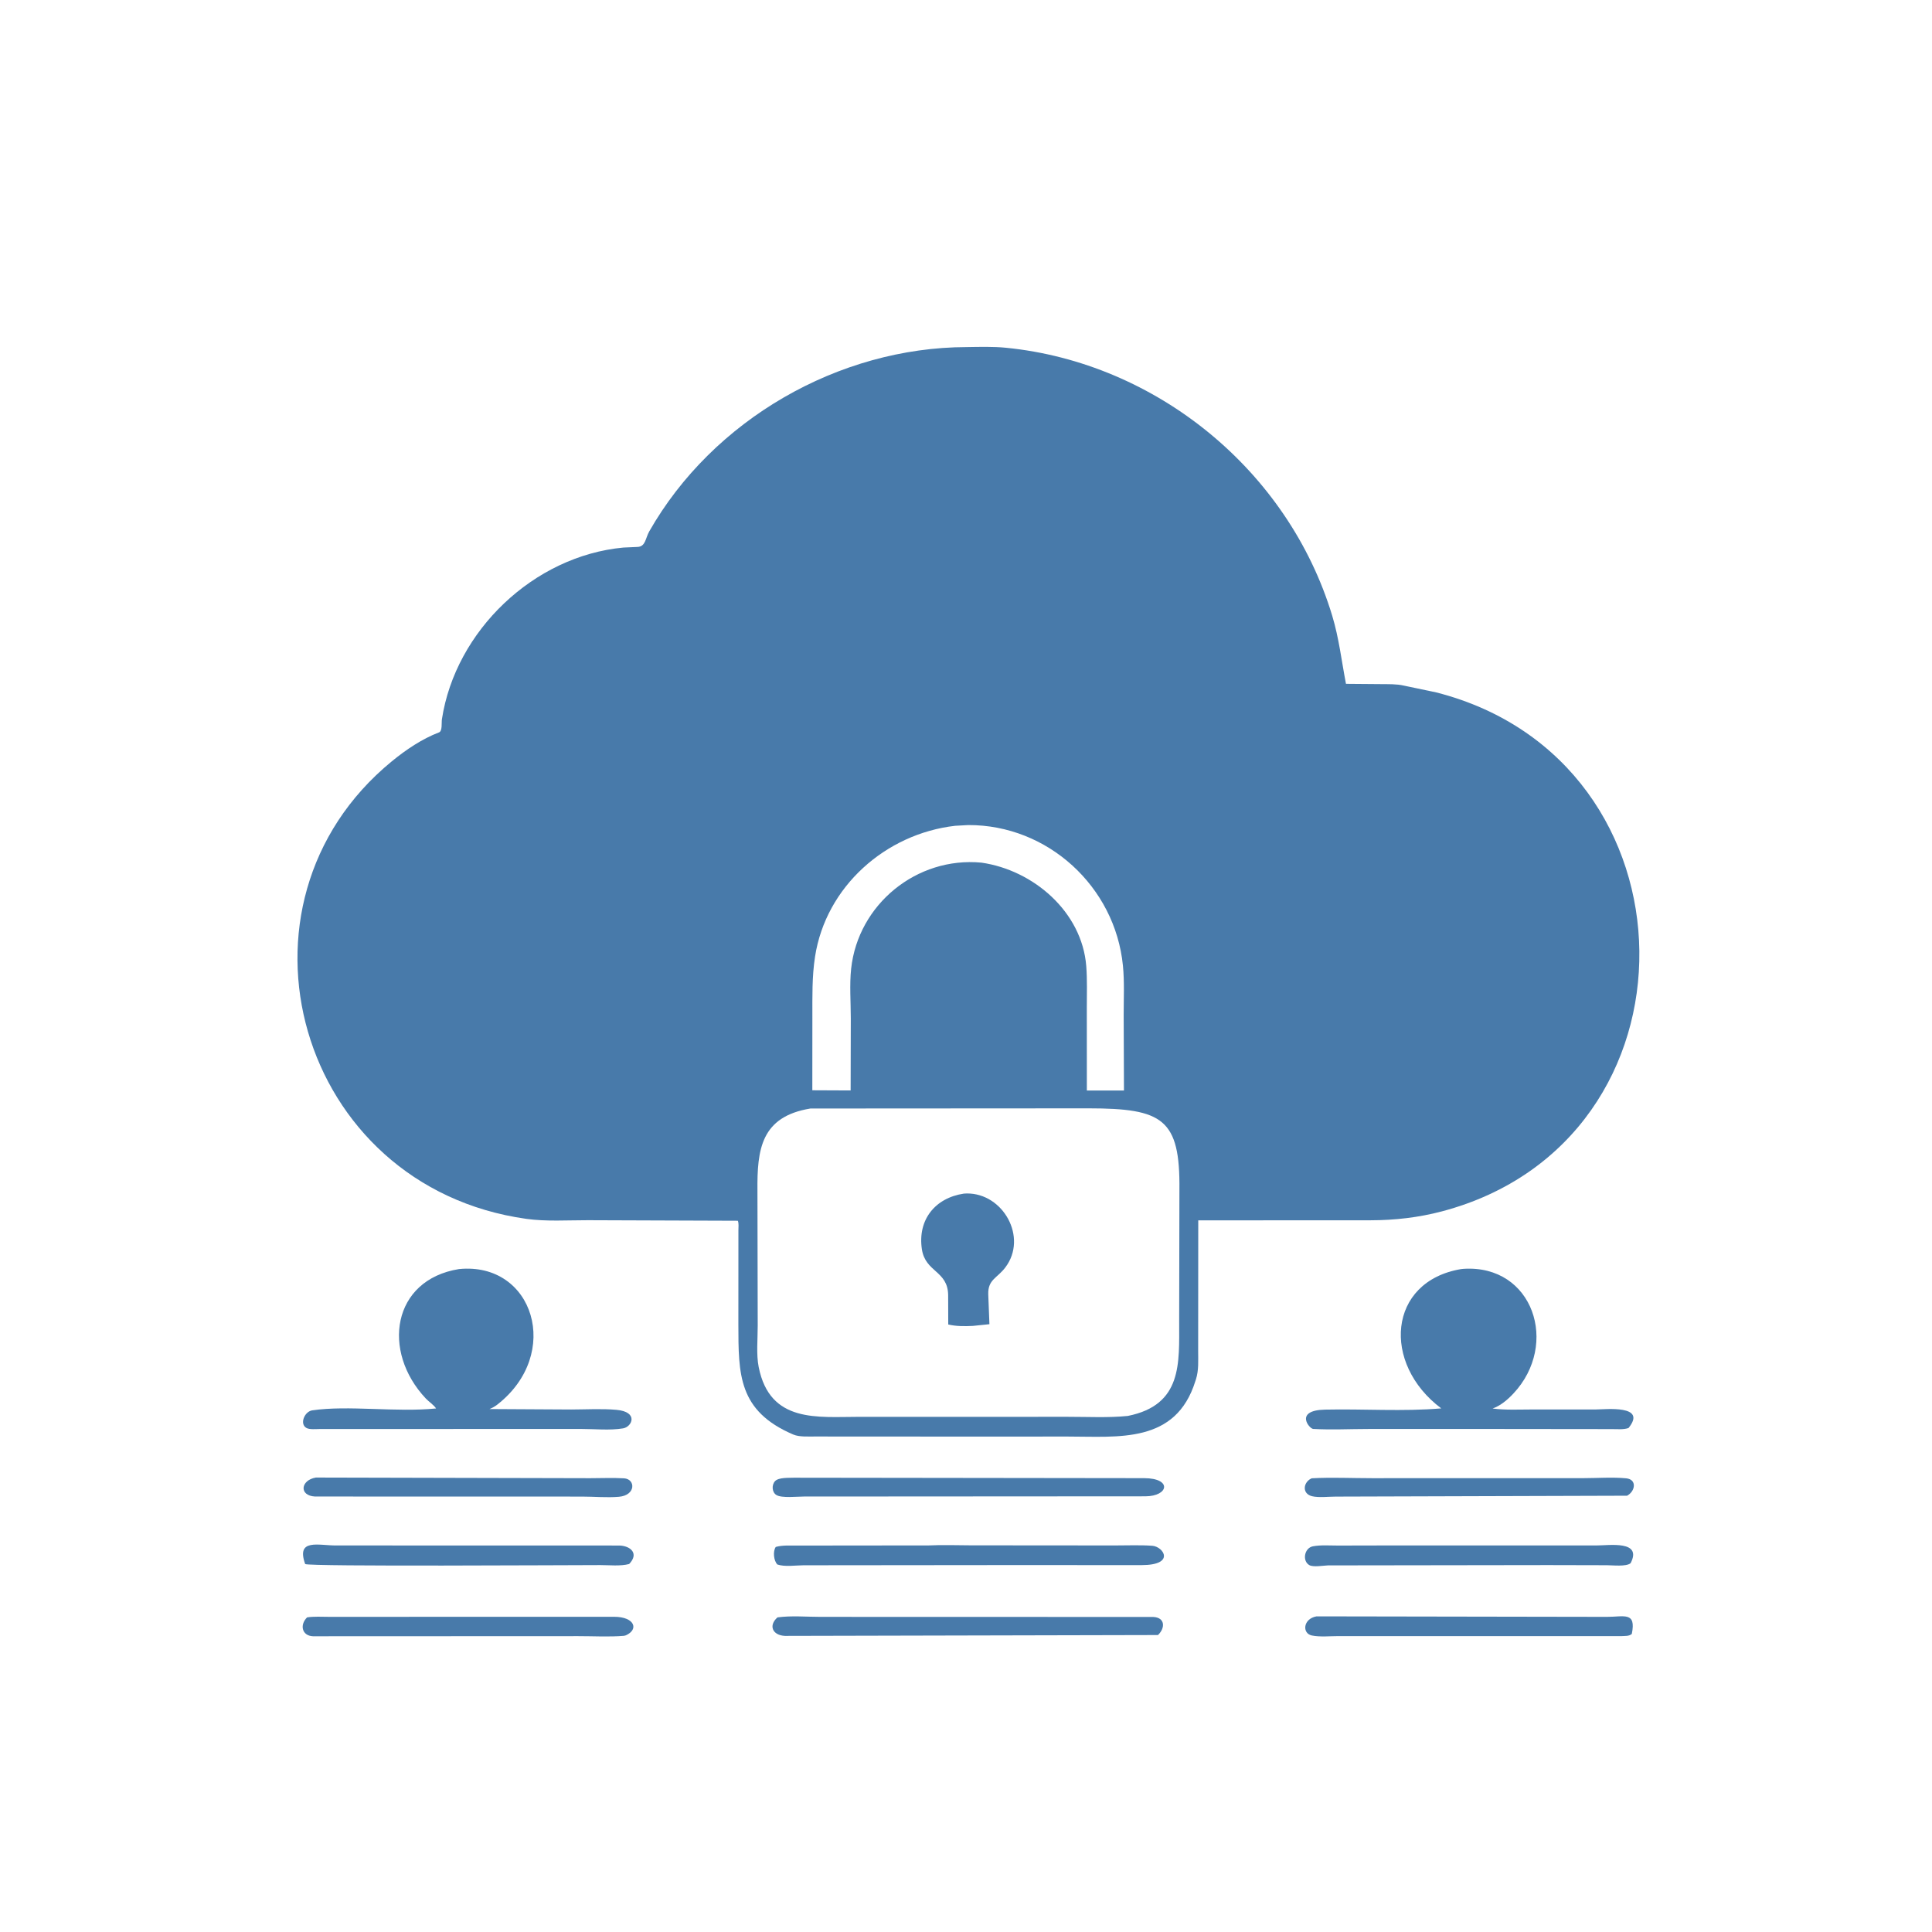 <svg version="1.1" xmlns="http://www.w3.org/2000/svg" style="display: block;" viewBox="0 0 2048 2048" width="640" height="640">
<path transform="translate(0,0)" fill="rgb(72,122,170)" d="M 1030.5 1522.84 L 863.905 1522.75 C 856.907 1522.68 847.335 1523.42 840.861 1520.65 C 782.428 1495.66 782.788 1456.83 782.704 1403.78 L 782.749 1303.91 C 782.75 1300.8 783.298 1296.94 782.15 1294.04 L 623.106 1293.47 C 601.871 1293.44 579.006 1294.98 558 1292.05 C 315.484 1258.14 230.581 958.461 415.317 807.037 C 430.158 794.873 447.378 783.2 465.383 776.357 C 469.103 774.943 467.883 766.127 468.444 762.453 C 482.773 668.555 565.958 589.264 660.803 580.436 L 675.571 579.787 C 684.457 579.536 684.05 570.638 688.235 563.291 C 755.668 444.941 888.815 368.241 1024.74 367.924 C 1038.47 367.726 1052.72 367.28 1066.37 368.635 C 1225.66 384.438 1365.5 498.552 1412.13 652.456 C 1419.35 676.292 1422.12 700.6 1426.78 724.886 L 1463.97 725.19 C 1471.62 725.279 1480.57 724.987 1488.01 726.745 L 1522.5 733.988 C 1805.9 806.288 1811.19 1209.42 1528.42 1284.12 C 1503.78 1290.63 1478.39 1293.52 1452.97 1293.55 L 1270.2 1293.63 L 1270.1 1432.19 C 1270.08 1442.21 1270.85 1452.46 1267.76 1462.12 L 1267.14 1464 C 1246.39 1530.71 1185.55 1522.75 1131.65 1522.8 L 1030.5 1522.84 z M 1012.5 875.378 C 938.895 883.804 875.478 939.721 863.976 1014.09 C 860.698 1035.28 861.18 1056.48 861.149 1077.85 L 861.097 1155.74 L 901.71 1155.92 L 901.883 1079.52 C 901.877 1062.41 900.42 1043.76 902.256 1026.81 C 909.648 958.575 971.783 907.937 1040.31 914.427 C 1095.39 922.307 1146.95 966.529 1151.47 1024.08 C 1152.62 1038.69 1152.05 1053.68 1152.07 1068.33 L 1152.11 1156 L 1191.45 1156 L 1191.14 1075.92 C 1191.13 1058.67 1192.05 1040.7 1190.34 1023.55 C 1182.04 939.841 1110.67 874.268 1026.37 874.605 L 1012.5 875.378 z M 859.071 1175.07 C 806.609 1183.69 802.545 1218.47 802.921 1262.2 L 803.211 1405.41 C 803.233 1419.28 801.554 1435.65 804.246 1449.16 C 816.146 1508.89 866.766 1501.89 910.748 1501.91 L 1132.34 1501.89 C 1153.19 1501.87 1174.79 1503.05 1195.49 1500.96 C 1253.62 1489.31 1249.91 1445 1249.97 1400.77 L 1250.23 1261.21 C 1251.03 1186.1 1232.61 1174.96 1154.21 1174.89 L 859.071 1175.07 z"/>
<path transform="translate(0,0)" fill="rgb(72,122,170)" d="M 1031.25 1405.52 C 1022.64 1405.95 1013.6 1406.02 1005.18 1404.01 L 1005.08 1373.06 C 1004.85 1346.77 980.892 1348.98 977.217 1324.12 C 972.625 1293.07 991.131 1269.88 1021.69 1265.28 L 1024.93 1265.12 C 1063.41 1264.84 1089.72 1311.7 1065.73 1343.48 C 1057.03 1355 1047.17 1356.3 1047.59 1371.94 L 1048.83 1403.7 L 1031.25 1405.52 z"/>
<path transform="translate(0,0)" fill="rgb(72,122,170)" d="M 515.989 1514.77 L 338.594 1514.83 C 334.857 1514.83 328.371 1515.52 325.055 1513.81 C 317.193 1509.76 322.664 1496.26 331 1495.03 C 369.241 1489.41 419.937 1497.33 462.25 1493.02 C 460.159 1489.58 454.388 1485.68 451.458 1482.57 C 404.145 1432.44 415.615 1356.68 486.523 1345.27 C 565.691 1337.33 596.255 1435.2 527.063 1489.01 C 524.428 1491.06 522.005 1492.32 518.918 1493.65 L 605.448 1494.14 C 621.225 1494.11 637.806 1493.09 653.46 1494.48 C 677.187 1496.6 670.061 1512.54 660.5 1514.13 C 646.498 1516.47 630.058 1514.74 615.72 1514.75 L 515.989 1514.77 z"/>
<path transform="translate(0,0)" fill="rgb(72,122,170)" d="M 1572.83 1514.76 L 1450.43 1514.78 C 1431.13 1514.79 1411.23 1515.82 1392.01 1514.73 C 1387.85 1514.49 1371.79 1494.99 1404.53 1494.26 C 1445.39 1493.36 1487.13 1496.42 1527.8 1492.95 C 1464.56 1445.71 1470.97 1358.36 1548.77 1345.29 L 1551.5 1345.01 C 1625.14 1340.37 1653.26 1424.95 1604.25 1477.22 C 1598.19 1483.69 1590.56 1490.2 1582.22 1493.08 C 1596.02 1494.92 1610.72 1494.11 1624.64 1494.11 L 1691.86 1494.09 C 1701.7 1494.08 1746.55 1488.85 1726.28 1513.79 C 1720.84 1515.6 1714.59 1514.9 1708.9 1514.91 L 1572.83 1514.76 z"/>
<path transform="translate(0,0)" fill="rgb(72,122,170)" d="M 656.053 1586.65 C 643.603 1587.73 629.512 1586.44 616.917 1586.44 L 333.962 1586.37 C 316.815 1585.52 318.445 1569.06 334.838 1566.26 L 625.538 1566.95 C 637.417 1566.96 649.602 1566.38 661.444 1567.08 C 673.873 1567.82 674.163 1585.13 656.053 1586.65 z"/>
<path transform="translate(0,0)" fill="rgb(72,122,170)" d="M 1214.25 1586.16 L 852.201 1586.38 C 844.927 1586.37 828.641 1588.26 822.983 1584.76 C 818.189 1581.8 817.864 1574.05 821.558 1570.09 C 825.461 1565.92 836.283 1566.71 841.646 1566.44 L 1212.84 1566.91 C 1242.69 1566.96 1238.89 1586.01 1214.25 1586.16 z"/>
<path transform="translate(0,0)" fill="rgb(72,122,170)" d="M 1724.76 1585.52 L 1415.82 1586.46 C 1408.48 1586.46 1397.84 1587.76 1390.85 1586.06 C 1380.3 1583.49 1381.22 1571.96 1389.51 1567.5 L 1390.63 1567.04 C 1411.59 1565.9 1433.17 1566.94 1454.19 1566.94 L 1678.7 1566.9 C 1693.35 1566.89 1709.25 1565.69 1723.77 1567.07 C 1735.49 1568.19 1733.55 1580.81 1724.76 1585.52 z"/>
<path transform="translate(0,0)" fill="rgb(72,122,170)" d="M 1068.5 1659.05 L 851.679 1659.26 C 843.254 1659.34 831.828 1661.09 824 1658.42 C 820.079 1654.27 819.154 1644.42 822.327 1639.83 C 829.147 1637.86 836.99 1638.39 844.047 1638.36 L 984.765 1638.21 C 999.249 1637.47 1014.1 1638.11 1028.62 1638.12 L 1181.76 1638.24 C 1194.82 1638.26 1208.39 1637.65 1221.4 1638.57 C 1233.41 1639.42 1246.32 1659.06 1210.05 1659.09 L 1068.5 1659.05 z"/>
<path transform="translate(0,0)" fill="rgb(72,122,170)" d="M 636.5 1659.06 C 604.604 1659.05 327.718 1660.79 323.5 1657.95 C 313.634 1630.34 337.951 1638.47 356.765 1638.25 L 656.74 1638.32 C 668.267 1638.73 677.755 1646.67 666.925 1657.92 C 657.761 1660.38 646.022 1659.07 636.5 1659.06 z"/>
<path transform="translate(0,0)" fill="rgb(72,122,170)" d="M 1641.4 1659.06 L 1407.65 1659.39 C 1402.8 1659.56 1392.15 1661.48 1387.98 1659.12 C 1380.17 1654.7 1382.64 1640.89 1391.7 1639.16 C 1400.19 1637.55 1409.82 1638.38 1418.48 1638.35 L 1470.51 1638.24 L 1692.54 1638.24 C 1705.75 1638.26 1741.23 1632.6 1728.5 1657.06 C 1723.78 1660.91 1709.67 1659.21 1703.25 1659.2 L 1641.4 1659.06 z"/>
<path transform="translate(0,0)" fill="rgb(72,122,170)" d="M 1718.46 1734.36 L 1419.04 1734.33 C 1410.19 1734.32 1399.19 1735.47 1390.61 1733.69 C 1380.07 1731.5 1381.22 1715.9 1395.6 1713.41 L 1703.5 1713.94 C 1721.72 1713.92 1734.6 1708.22 1729.79 1732 C 1726.85 1734.68 1722.39 1734.07 1718.46 1734.36 z"/>
<path transform="translate(0,0)" fill="rgb(72,122,170)" d="M 663.49 1733.5 L 661.433 1734.04 C 645.627 1735.36 628.853 1734.35 612.94 1734.38 L 331.689 1734.5 C 320.107 1733.96 317.435 1722.48 325.517 1714.5 C 332.92 1713.33 341.182 1713.92 348.671 1713.92 L 650.93 1713.86 C 672.725 1713.86 677.487 1727.17 663.49 1733.5 z"/>
<path transform="translate(0,0)" fill="rgb(72,122,170)" d="M 1227.5 1733.21 L 832.048 1734.12 C 818.854 1733.48 814.357 1723.07 824.171 1714.5 C 838.634 1712.48 855.012 1713.95 869.635 1713.95 L 1222.5 1714.04 C 1235.19 1714.63 1235.35 1725.75 1227.5 1733.21 z"/>
</svg>